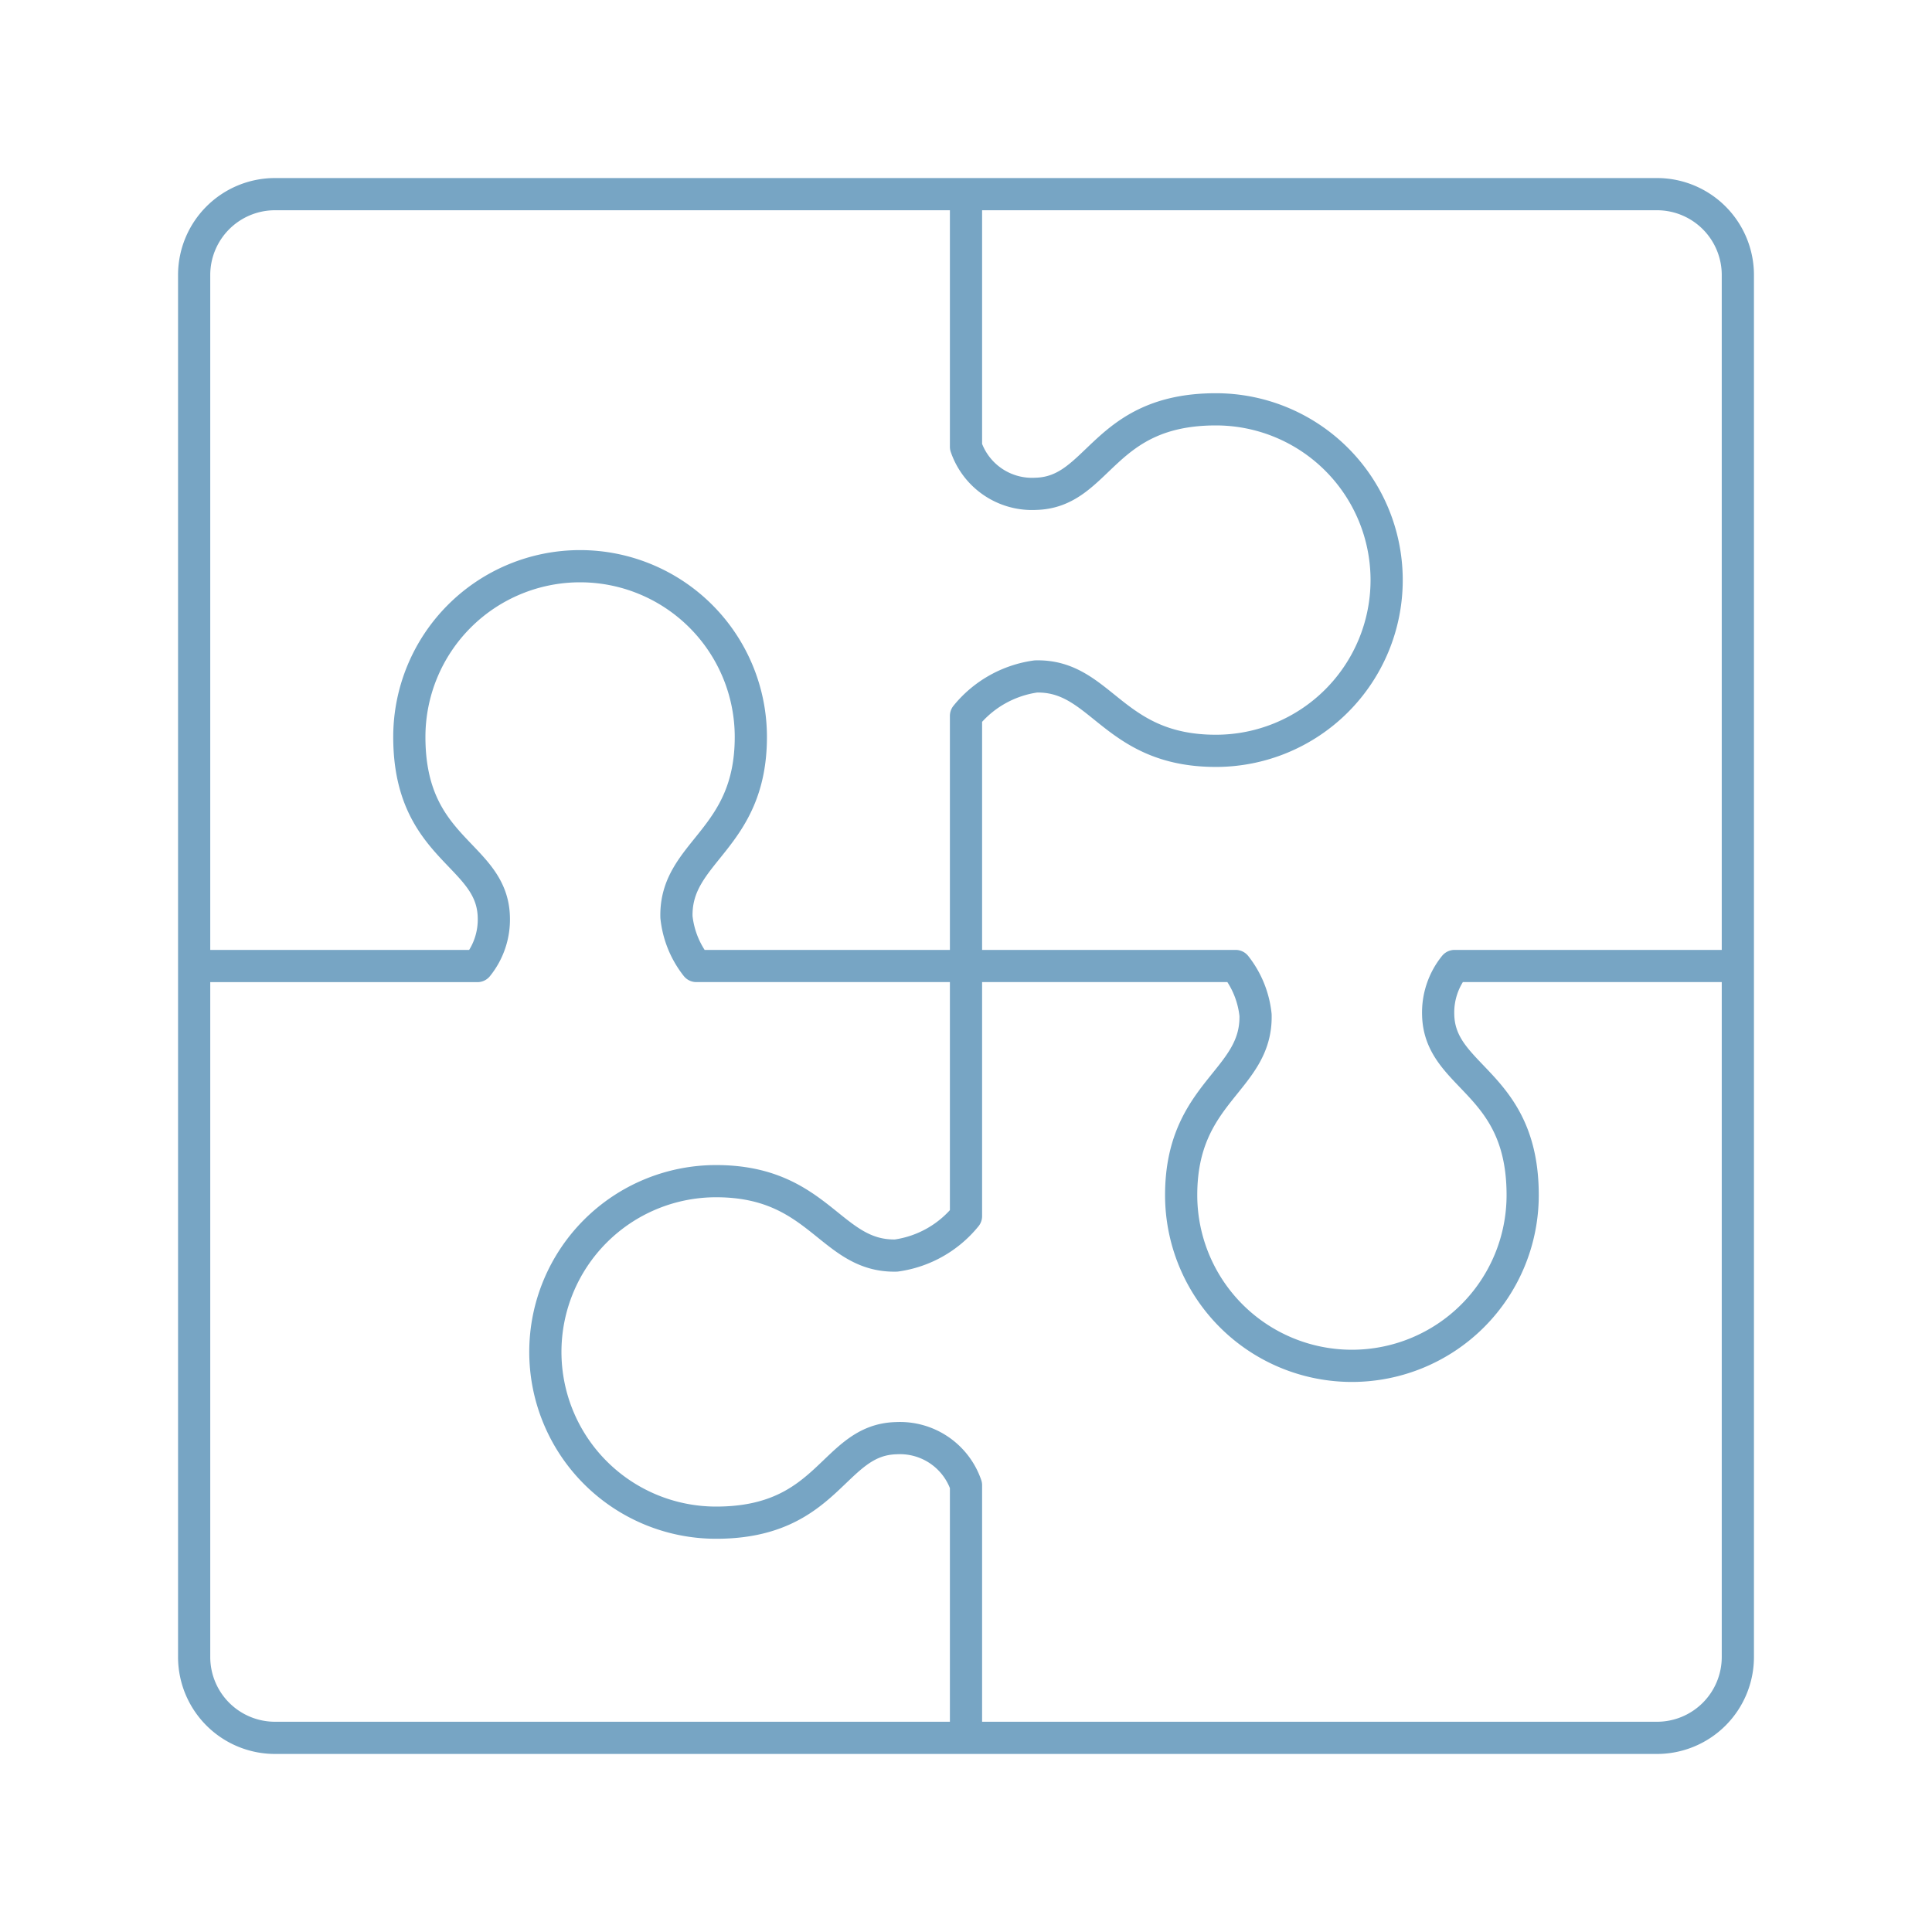<svg xmlns="http://www.w3.org/2000/svg" width="120" height="120"><defs><clipPath id="b"><path data-name="Rectangle 28619" transform="translate(194 1686)" fill="#fff" stroke="#707070" d="M0 0h120v120H0z"/></clipPath><clipPath id="a"><path d="M0 0h120v120H0z"/></clipPath></defs><g clip-path="url(#a)"><g data-name="Mask Group 67" transform="translate(-194 -1686)" clip-path="url(#b)"><path data-name="Path 28263" d="M211.068 1698.059H254v15.69a4.336 4.336 0 004.336 2.923c3.959-.1 4.122-5.248 11.185-5.248a10.606 10.606 0 110 21.212c-6.441 0-7.09-4.721-11.185-4.62a6.788 6.788 0 00-4.336 2.449V1746h-16.747a5.9 5.9 0 01-1.237-3.041c-.1-4.1 4.62-4.744 4.62-11.185a10.606 10.606 0 10-21.212 0c0 7.063 5.147 7.226 5.248 11.185a4.592 4.592 0 01-1.019 3.044h-17.594v-42.935a5.023 5.023 0 015.009-5.009zM254 1793.941h-42.932a5.023 5.023 0 01-5.009-5.009V1746m90.873 47.941H254v-15.69a4.336 4.336 0 00-4.336-2.923c-3.958.1-4.122 5.248-11.185 5.248a10.606 10.606 0 010-21.212c6.441 0 7.09 4.721 11.185 4.62a6.787 6.787 0 004.336-2.449V1746h16.747a5.9 5.9 0 011.237 3.044c.1 4.1-4.62 4.744-4.62 11.185a10.606 10.606 0 0021.212 0c0-7.063-5.147-7.227-5.248-11.185a4.592 4.592 0 011.019-3.044h17.594v42.932a5.023 5.023 0 01-5.009 5.009zM254 1698.059h42.932a5.023 5.023 0 015.009 5.009V1746" fill="none" stroke="#77a5c4" stroke-linecap="round" stroke-linejoin="round" stroke-width="2"/></g></g></svg>